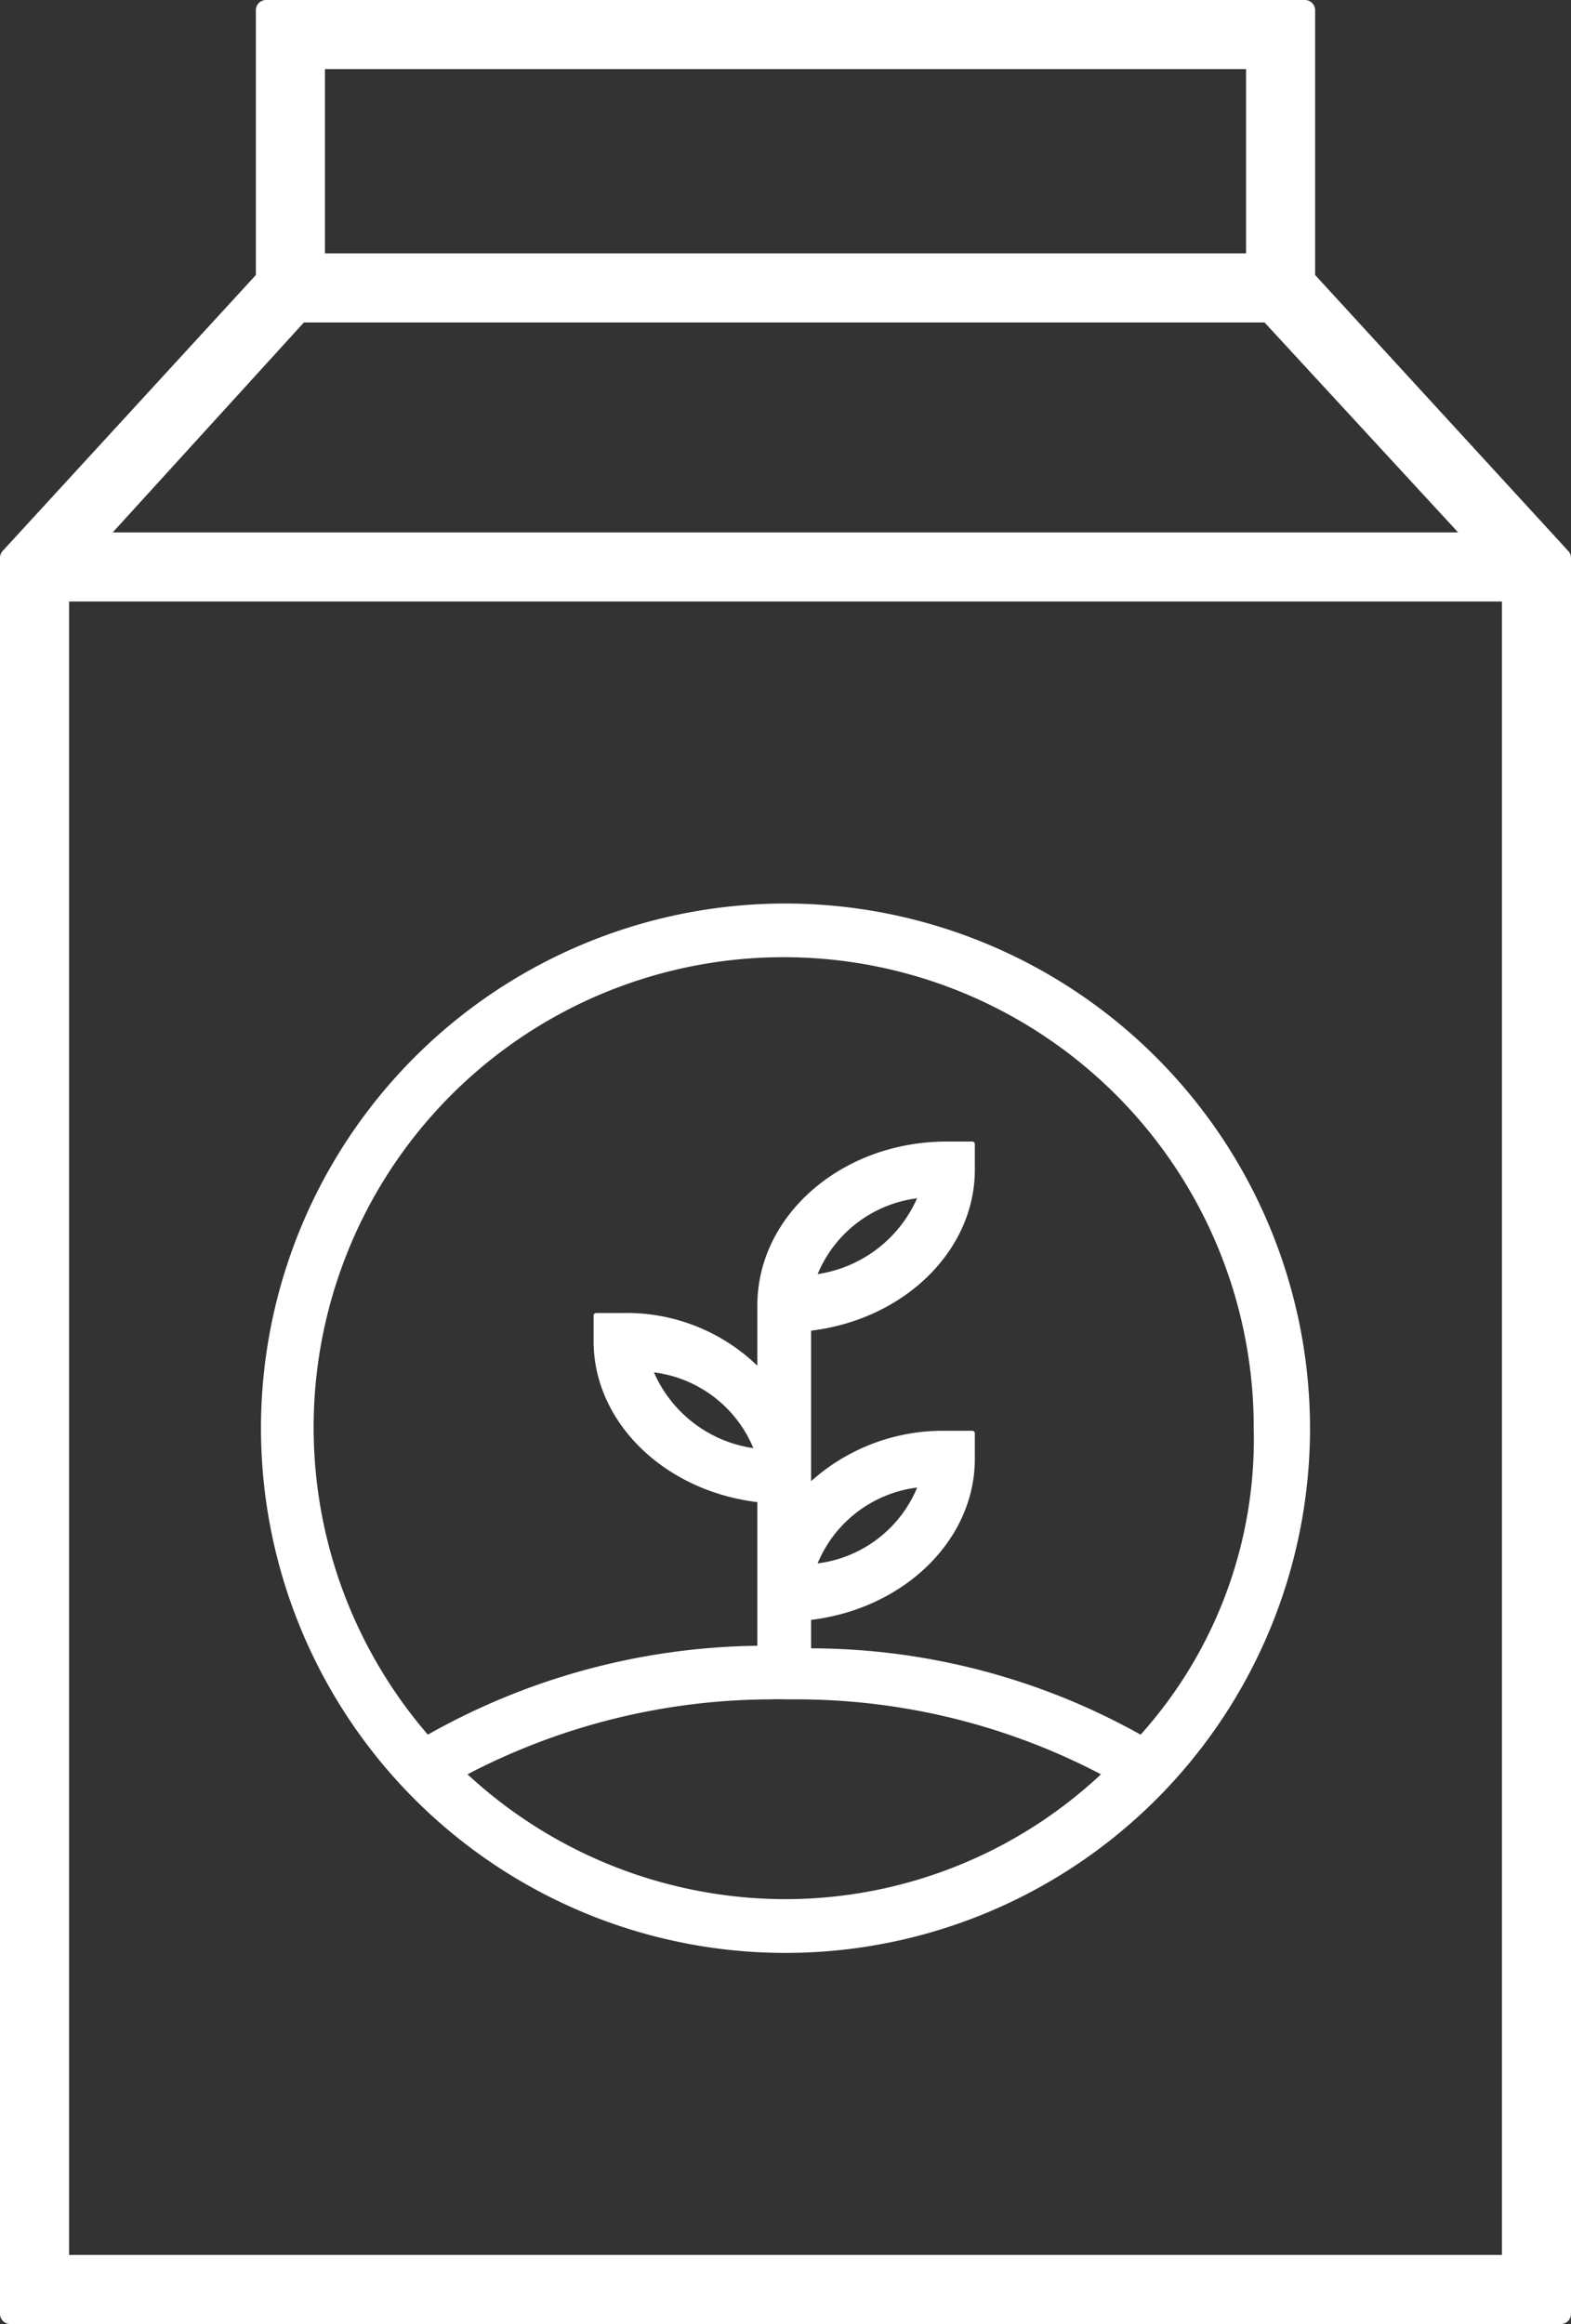 <svg id="icon-fertilizante" xmlns="http://www.w3.org/2000/svg" xmlns:xlink="http://www.w3.org/1999/xlink" width="61.4" height="90.801" viewBox="0 0 61.4 90.801">
  <rect x="0" y="0" width="61.4" height="90.801" fill="#333333" stroke="none"/>
  <defs>
    <clipPath id="clip-path">
      <rect id="Rectangle_1474" data-name="Rectangle 1474" width="61.4" height="90.801" transform="translate(0 0)" fill="none"/>
    </clipPath>
  </defs>
  <g id="Group_18309" data-name="Group 18309" clip-path="url(#clip-path)">
    <path id="Path_25225" data-name="Path 25225" d="M30.7,35.3A20.5,20.5,0,1,0,51.2,55.8,20.523,20.523,0,0,0,30.7,35.3m5.146,22.818a4.868,4.868,0,0,1-3.891,2.964,4.864,4.864,0,0,1,3.891-2.964m-3.889-8.339a4.863,4.863,0,0,1,3.885-2.961,5.066,5.066,0,0,1-3.885,2.961m-2.513,6.8a5.026,5.026,0,0,1-3.886-2.961,4.864,4.864,0,0,1,3.886,2.961m2.256,6.71c3.655-.445,6.4-3.135,6.4-6.29V56a.1.1,0,0,0-.1-.1H37c-.057,0-.114,0-.171,0A7.711,7.711,0,0,0,31.7,57.87V51.989c3.655-.445,6.4-3.135,6.4-6.289v-1a.1.1,0,0,0-.1-.1H37c-4.081,0-7.4,2.87-7.4,6.4v2.359A7.349,7.349,0,0,0,24.3,51.3h-1a.1.1,0,0,0-.1.1v1c0,3.154,2.745,5.845,6.4,6.288V64.3a26.837,26.837,0,0,0-12.878,3.472A18.371,18.371,0,1,1,49,55.8a17.283,17.283,0,0,1-4.421,11.973A26.5,26.5,0,0,0,31.7,64.4Zm-1.509,3.1c.17,0,.341,0,.511.005.148,0,.3,0,.444,0a25.641,25.641,0,0,1,11.884,2.928A18.067,18.067,0,0,1,30.7,74.2a18.317,18.317,0,0,1-12.428-4.878A25.758,25.758,0,0,1,30.19,66.394" fill="#fff"/>
    <path id="Path_25226" data-name="Path 25226" d="M61.295,21.53,51.4,10.745V.4A.4.4,0,0,0,51,0H10.4a.4.4,0,0,0-.4.4V10.745L.1,21.53a.4.4,0,0,0-.1.27V90.4a.4.4,0,0,0,.4.4H61a.4.4,0,0,0,.4-.4V21.8a.4.4,0,0,0-.105-.27M12.7,2.7h36V9.9h-36Zm36.724,9.9,7.563,8.2H4.406l7.47-8.2ZM2.7,23.5h56V88.1H2.7Z" fill="#fff"/>
  </g>
</svg>
